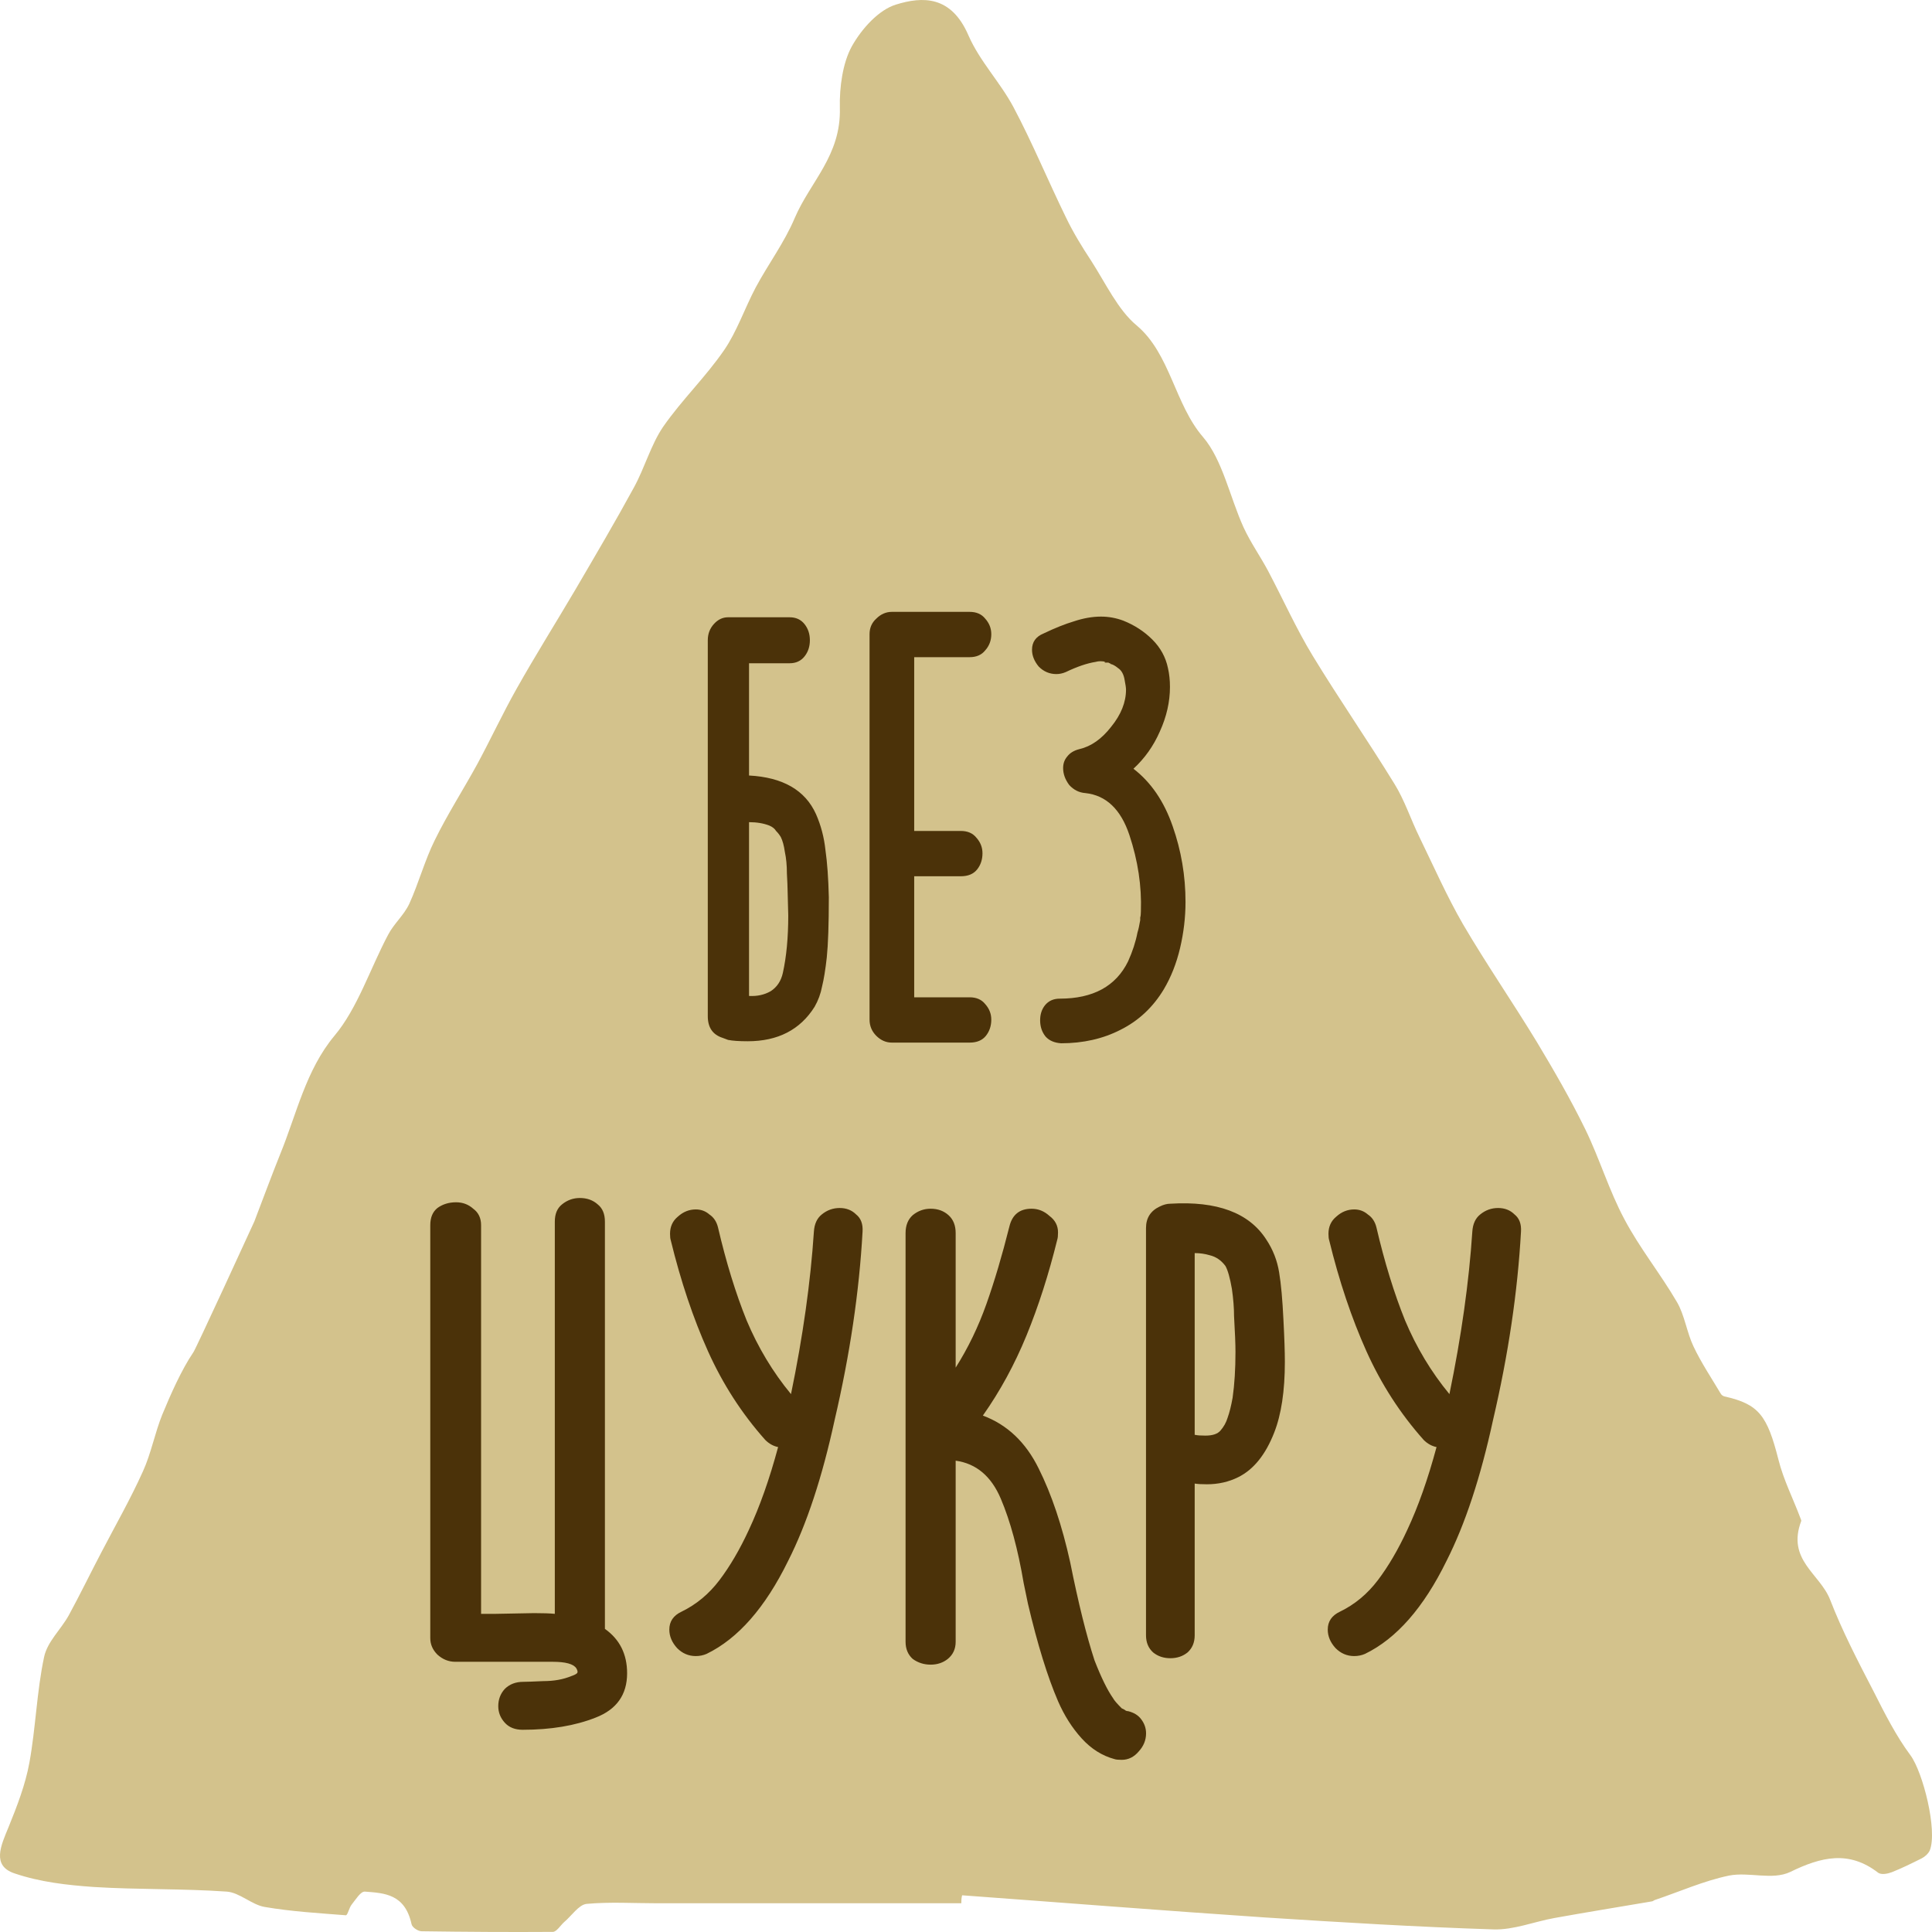 <svg width="100" height="100" viewBox="0 0 100 100" fill="none" xmlns="http://www.w3.org/2000/svg">
<g clip-path="url(#clip0)">
<path d="M34.021 98.513H49.758C49.758 98.386 49.758 98.259 49.798 98.1C55.022 98.482 60.233 98.895 65.457 99.246C69.408 99.5 73.359 99.739 77.309 99.866C78.346 99.898 79.396 99.469 80.446 99.278C82.126 98.975 83.807 98.704 85.487 98.418C85.552 98.418 85.605 98.354 85.671 98.338C86.944 97.909 88.191 97.351 89.49 97.081C90.527 96.874 91.735 97.335 92.666 96.89C94.268 96.11 95.699 95.76 97.221 96.938C97.392 97.049 97.707 96.985 97.917 96.906C98.442 96.699 98.954 96.444 99.466 96.189L99.466 96.189C99.623 96.11 99.807 95.951 99.886 95.776C100.293 94.741 99.531 91.733 98.888 90.857C98.153 89.87 97.562 88.708 96.985 87.562L96.933 87.462C96.149 85.951 95.356 84.422 94.727 82.803C94.202 81.45 92.47 80.749 93.231 78.728C93.244 78.696 93.205 78.632 93.192 78.585C92.811 77.566 92.312 76.595 92.05 75.544C91.472 73.268 91.039 72.679 89.267 72.281C89.188 72.265 89.096 72.202 89.057 72.122C88.584 71.326 88.059 70.546 87.653 69.687C87.311 68.97 87.193 68.063 86.799 67.395C85.946 65.93 84.883 64.625 84.082 63.113C83.295 61.648 82.796 59.977 82.061 58.465C81.3 56.905 80.433 55.409 79.554 53.944C78.307 51.891 76.942 49.917 75.721 47.832C74.894 46.399 74.212 44.855 73.477 43.343C73.03 42.436 72.702 41.417 72.177 40.574C70.799 38.329 69.316 36.196 67.951 33.952C67.097 32.551 66.415 31.023 65.641 29.559C65.234 28.794 64.735 28.094 64.367 27.298C63.659 25.738 63.278 23.796 62.267 22.619C60.797 20.915 60.574 18.305 58.828 16.84C57.87 16.045 57.227 14.66 56.479 13.498C56.006 12.781 55.547 12.033 55.166 11.238C54.247 9.359 53.434 7.385 52.462 5.555C51.767 4.25 50.717 3.183 50.126 1.83C49.233 -0.239 47.75 -0.191 46.372 0.238C45.492 0.509 44.613 1.464 44.088 2.403C43.616 3.263 43.445 4.52 43.471 5.587C43.537 8.054 41.935 9.407 41.135 11.285C40.597 12.559 39.77 13.657 39.113 14.883C38.549 15.949 38.142 17.159 37.486 18.114C36.514 19.53 35.294 20.692 34.322 22.093C33.693 23.016 33.364 24.226 32.813 25.229C31.842 27.012 30.818 28.747 29.794 30.498C28.783 32.217 27.72 33.904 26.736 35.655C26.027 36.913 25.397 38.266 24.701 39.555C23.979 40.876 23.166 42.133 22.496 43.502C21.984 44.537 21.669 45.715 21.184 46.781C20.908 47.37 20.396 47.8 20.094 48.373C19.162 50.124 18.506 52.193 17.311 53.61C15.828 55.393 15.356 57.653 14.503 59.738C14.043 60.884 13.61 62.062 13.164 63.224C13.137 63.288 10.04 70.037 10.001 70.005C9.397 70.897 8.832 72.17 8.399 73.22C8.018 74.16 7.822 75.226 7.402 76.149C6.758 77.582 5.984 78.935 5.262 80.32C4.685 81.418 4.146 82.532 3.556 83.615C3.149 84.347 2.453 84.968 2.283 85.763C1.902 87.546 1.849 89.44 1.521 91.239C1.311 92.385 0.878 93.499 0.445 94.566C0.051 95.521 -0.448 96.572 0.76 96.969C2.073 97.415 3.477 97.574 4.855 97.67C7.139 97.813 9.449 97.749 11.733 97.909C12.402 97.956 13.033 98.593 13.702 98.704C15.093 98.943 16.498 99.023 17.902 99.134C17.994 99.134 18.073 98.736 18.204 98.577C18.414 98.322 18.663 97.893 18.887 97.909C19.884 97.988 20.96 98.02 21.302 99.596C21.341 99.771 21.643 99.962 21.827 99.962C24.084 99.994 26.355 100.01 28.613 99.994C28.81 99.994 29.007 99.659 29.203 99.484C29.584 99.166 29.952 98.593 30.358 98.545C31.579 98.434 32.8 98.513 34.021 98.513Z" fill="#D3C28C"/>
<path d="M42.9 46.44C42.9 47.84 42.864 48.878 42.794 49.555C42.724 50.185 42.643 50.687 42.55 51.06C42.48 51.433 42.351 51.783 42.164 52.11C41.418 53.3 40.263 53.895 38.7 53.895C38.256 53.895 37.918 53.872 37.684 53.825L37.404 53.72C36.891 53.557 36.635 53.183 36.635 52.6V33.14C36.635 32.813 36.739 32.533 36.95 32.3C37.16 32.067 37.404 31.95 37.684 31.95H40.87C41.196 31.95 41.453 32.067 41.639 32.3C41.826 32.533 41.919 32.813 41.919 33.14C41.919 33.467 41.826 33.747 41.639 33.98C41.453 34.213 41.196 34.33 40.87 34.33H38.77V40.14C40.52 40.233 41.675 40.898 42.234 42.135C42.491 42.718 42.654 43.337 42.724 43.99C42.818 44.643 42.876 45.46 42.9 46.44ZM40.52 50.36C40.706 49.52 40.8 48.528 40.8 47.385L40.764 46.02C40.764 45.903 40.753 45.635 40.73 45.215C40.73 44.795 40.694 44.422 40.624 44.095C40.578 43.768 40.508 43.512 40.414 43.325C40.344 43.208 40.263 43.103 40.169 43.01C40.099 42.893 39.983 42.8 39.819 42.73C39.516 42.613 39.166 42.555 38.77 42.555V51.55C39.19 51.573 39.563 51.492 39.889 51.305C40.216 51.095 40.426 50.78 40.52 50.36ZM50.188 51.62C50.538 51.62 50.807 51.737 50.993 51.97C51.203 52.203 51.309 52.472 51.309 52.775C51.309 53.102 51.215 53.382 51.029 53.615C50.842 53.848 50.562 53.965 50.188 53.965H46.163C45.86 53.965 45.592 53.848 45.358 53.615C45.125 53.382 45.008 53.102 45.008 52.775V32.825C45.008 32.498 45.125 32.23 45.358 32.02C45.592 31.787 45.86 31.67 46.163 31.67H50.188C50.538 31.67 50.807 31.787 50.993 32.02C51.203 32.253 51.309 32.522 51.309 32.825C51.309 33.152 51.203 33.432 50.993 33.665C50.807 33.898 50.538 34.015 50.188 34.015H47.319V43.01H49.733C50.084 43.01 50.352 43.127 50.538 43.36C50.748 43.593 50.853 43.862 50.853 44.165C50.853 44.492 50.76 44.772 50.574 45.005C50.387 45.238 50.107 45.355 49.733 45.355H47.319V51.62H50.188ZM58.667 39.79C59.577 40.49 60.253 41.482 60.697 42.765C61.14 44.025 61.362 45.332 61.362 46.685C61.362 47.478 61.268 48.272 61.082 49.065C60.895 49.858 60.615 50.57 60.242 51.2C59.682 52.133 58.935 52.833 58.002 53.3C57.092 53.767 56.065 54 54.922 54C54.572 53.977 54.303 53.86 54.117 53.65C53.93 53.417 53.837 53.137 53.837 52.81C53.837 52.507 53.918 52.25 54.082 52.04C54.268 51.807 54.525 51.69 54.852 51.69C56.578 51.69 57.757 51.048 58.387 49.765C58.62 49.252 58.783 48.75 58.877 48.26C58.923 48.12 58.97 47.91 59.017 47.63V47.595V47.49C59.04 47.42 59.052 47.315 59.052 47.175C59.098 45.868 58.9 44.55 58.457 43.22C58.013 41.89 57.255 41.167 56.182 41.05C55.855 41.027 55.575 40.887 55.342 40.63C55.132 40.35 55.027 40.058 55.027 39.755C55.027 39.522 55.097 39.323 55.237 39.16C55.377 38.973 55.587 38.845 55.867 38.775C56.473 38.635 57.022 38.25 57.512 37.62C58.025 36.99 58.282 36.348 58.282 35.695C58.282 35.602 58.258 35.438 58.212 35.205C58.165 34.902 58.048 34.692 57.862 34.575C57.722 34.458 57.593 34.388 57.477 34.365C57.477 34.342 57.465 34.33 57.442 34.33C57.418 34.33 57.395 34.318 57.372 34.295C57.325 34.295 57.267 34.295 57.197 34.295C57.15 34.272 57.162 34.26 57.232 34.26C57.045 34.213 56.87 34.213 56.707 34.26C56.263 34.33 55.75 34.505 55.167 34.785C55.003 34.855 54.84 34.89 54.677 34.89C54.327 34.89 54.023 34.762 53.767 34.505C53.533 34.225 53.417 33.933 53.417 33.63C53.417 33.233 53.615 32.953 54.012 32.79C54.595 32.51 55.12 32.3 55.587 32.16C56.077 31.997 56.543 31.915 56.987 31.915C57.383 31.915 57.768 31.985 58.142 32.125C58.725 32.358 59.227 32.685 59.647 33.105C60.067 33.525 60.335 34.015 60.452 34.575C60.522 34.878 60.557 35.205 60.557 35.555C60.557 36.325 60.382 37.095 60.032 37.865C59.705 38.612 59.25 39.253 58.667 39.79Z" fill="#4B3209"/>
<path d="M32.459 86.607C32.459 87.718 31.915 88.484 30.829 88.903C29.767 89.323 28.507 89.533 27.05 89.533C26.655 89.533 26.346 89.41 26.124 89.163C25.901 88.916 25.79 88.632 25.79 88.311C25.79 87.965 25.901 87.669 26.124 87.422C26.371 87.175 26.692 87.051 27.087 87.051C27.235 87.051 27.581 87.039 28.124 87.014C28.668 87.014 29.149 86.928 29.569 86.755C29.717 86.705 29.816 86.656 29.865 86.607C29.915 86.557 29.902 86.471 29.828 86.347C29.68 86.125 29.273 86.014 28.606 86.014H28.458H23.567C23.222 86.014 22.913 85.89 22.641 85.643C22.394 85.396 22.271 85.112 22.271 84.791V63.416C22.271 63.02 22.394 62.724 22.641 62.526C22.913 62.329 23.234 62.23 23.605 62.23C23.95 62.23 24.247 62.341 24.494 62.563C24.765 62.761 24.901 63.045 24.901 63.416V83.532H25.642H25.679L27.643 83.495C28.112 83.495 28.47 83.507 28.717 83.532V63.23C28.717 62.835 28.84 62.539 29.087 62.341C29.359 62.119 29.668 62.008 30.014 62.008C30.384 62.008 30.693 62.119 30.94 62.341C31.187 62.539 31.31 62.835 31.31 63.23V84.31C32.076 84.853 32.459 85.619 32.459 86.607ZM42.127 63.749C42.152 63.354 42.288 63.057 42.535 62.86C42.806 62.638 43.115 62.526 43.461 62.526C43.807 62.526 44.091 62.638 44.313 62.86C44.56 63.057 44.671 63.354 44.646 63.749C44.474 66.861 43.992 70.109 43.202 73.492C42.559 76.456 41.757 78.889 40.794 80.79C39.608 83.211 38.2 84.816 36.57 85.606C36.397 85.68 36.212 85.718 36.014 85.718C35.644 85.718 35.323 85.582 35.051 85.31C34.78 85.014 34.644 84.692 34.644 84.347C34.644 83.927 34.854 83.618 35.274 83.421C36.039 83.05 36.694 82.507 37.237 81.791C37.78 81.074 38.287 80.21 38.756 79.197C39.324 77.987 39.83 76.555 40.275 74.9C40.028 74.85 39.806 74.727 39.608 74.529C38.398 73.171 37.41 71.64 36.644 69.936C35.879 68.231 35.236 66.317 34.718 64.194C34.693 64.119 34.681 64.008 34.681 63.86C34.681 63.49 34.817 63.193 35.088 62.971C35.36 62.724 35.669 62.6 36.014 62.6C36.286 62.6 36.521 62.687 36.718 62.86C36.941 63.008 37.089 63.23 37.163 63.527C37.583 65.329 38.077 66.935 38.645 68.343C39.238 69.75 40.003 71.022 40.942 72.159C41.559 69.17 41.954 66.367 42.127 63.749ZM58.394 88.57C58.69 88.644 58.912 88.78 59.06 88.978C59.233 89.2 59.32 89.447 59.32 89.719C59.32 90.064 59.196 90.373 58.949 90.645C58.702 90.941 58.406 91.089 58.06 91.089C57.887 91.089 57.764 91.077 57.69 91.052C57.047 90.879 56.479 90.521 55.986 89.978C55.492 89.434 55.084 88.792 54.763 88.051C54.22 86.792 53.701 85.112 53.207 83.013L52.985 81.939C52.688 80.185 52.293 78.728 51.799 77.567C51.305 76.406 50.527 75.752 49.465 75.604V84.977C49.465 85.347 49.33 85.643 49.058 85.866C48.811 86.063 48.514 86.162 48.169 86.162C47.823 86.162 47.514 86.063 47.242 85.866C46.995 85.643 46.872 85.347 46.872 84.977V63.823C46.872 63.428 46.995 63.119 47.242 62.897C47.514 62.675 47.823 62.563 48.169 62.563C48.539 62.563 48.848 62.675 49.095 62.897C49.342 63.119 49.465 63.428 49.465 63.823V70.788C50.107 69.775 50.638 68.676 51.058 67.491C51.478 66.305 51.873 64.971 52.244 63.49C52.392 62.872 52.775 62.563 53.392 62.563C53.738 62.563 54.047 62.687 54.318 62.934C54.615 63.156 54.763 63.44 54.763 63.786C54.763 63.959 54.751 64.082 54.726 64.156C54.281 65.959 53.75 67.614 53.133 69.121C52.516 70.627 51.762 72.01 50.873 73.27C52.133 73.739 53.096 74.653 53.763 76.011C54.429 77.345 54.973 78.963 55.393 80.864C55.813 82.964 56.233 84.656 56.652 85.94C56.998 86.829 57.319 87.483 57.615 87.903C57.665 88.002 57.813 88.175 58.06 88.422L58.208 88.496C58.258 88.545 58.319 88.57 58.394 88.57ZM66.43 68.306C66.48 69.244 66.504 69.973 66.504 70.491C66.504 71.998 66.319 73.221 65.949 74.159C65.504 75.295 64.887 76.061 64.096 76.456C63.602 76.703 63.059 76.826 62.466 76.826C62.195 76.826 61.985 76.814 61.837 76.789V84.643C61.837 85.014 61.713 85.31 61.466 85.532C61.219 85.73 60.923 85.829 60.577 85.829C60.231 85.829 59.935 85.73 59.688 85.532C59.441 85.31 59.317 85.014 59.317 84.643V63.564C59.317 63.045 59.552 62.675 60.021 62.452C60.219 62.353 60.404 62.304 60.577 62.304C62.997 62.156 64.652 62.773 65.541 64.156C65.887 64.675 66.109 65.243 66.208 65.861C66.307 66.453 66.381 67.268 66.43 68.306ZM63.8 72.344C63.899 71.652 63.948 70.862 63.948 69.973C63.948 69.578 63.923 68.96 63.874 68.12C63.874 67.701 63.837 67.231 63.763 66.713C63.664 66.145 63.553 65.749 63.429 65.527C63.207 65.231 62.936 65.046 62.614 64.971C62.367 64.897 62.108 64.86 61.837 64.86V74.27H61.874C61.972 74.295 62.145 74.307 62.392 74.307C62.763 74.307 63.022 74.221 63.17 74.048C63.343 73.85 63.467 73.628 63.541 73.381C63.639 73.109 63.726 72.763 63.8 72.344ZM76.207 63.749C76.232 63.354 76.368 63.057 76.615 62.86C76.886 62.638 77.195 62.526 77.541 62.526C77.886 62.526 78.171 62.638 78.393 62.86C78.64 63.057 78.751 63.354 78.726 63.749C78.553 66.861 78.072 70.109 77.281 73.492C76.639 76.456 75.837 78.889 74.873 80.79C73.688 83.211 72.28 84.816 70.65 85.606C70.477 85.68 70.292 85.718 70.094 85.718C69.724 85.718 69.403 85.582 69.131 85.31C68.859 85.014 68.724 84.692 68.724 84.347C68.724 83.927 68.934 83.618 69.353 83.421C70.119 83.05 70.774 82.507 71.317 81.791C71.86 81.074 72.367 80.21 72.836 79.197C73.404 77.987 73.91 76.555 74.355 74.9C74.108 74.85 73.885 74.727 73.688 74.529C72.478 73.171 71.49 71.64 70.724 69.936C69.959 68.231 69.316 66.317 68.798 64.194C68.773 64.119 68.761 64.008 68.761 63.86C68.761 63.49 68.897 63.193 69.168 62.971C69.44 62.724 69.749 62.6 70.094 62.6C70.366 62.6 70.601 62.687 70.798 62.86C71.021 63.008 71.169 63.23 71.243 63.527C71.663 65.329 72.157 66.935 72.725 68.343C73.317 69.75 74.083 71.022 75.022 72.159C75.639 69.17 76.034 66.367 76.207 63.749Z" fill="#4B3209"/>
</g>
<defs>
<clipPath id="clip0">
<rect width="100" height="100" fill="white"/>
</clipPath>
</defs>
</svg>

